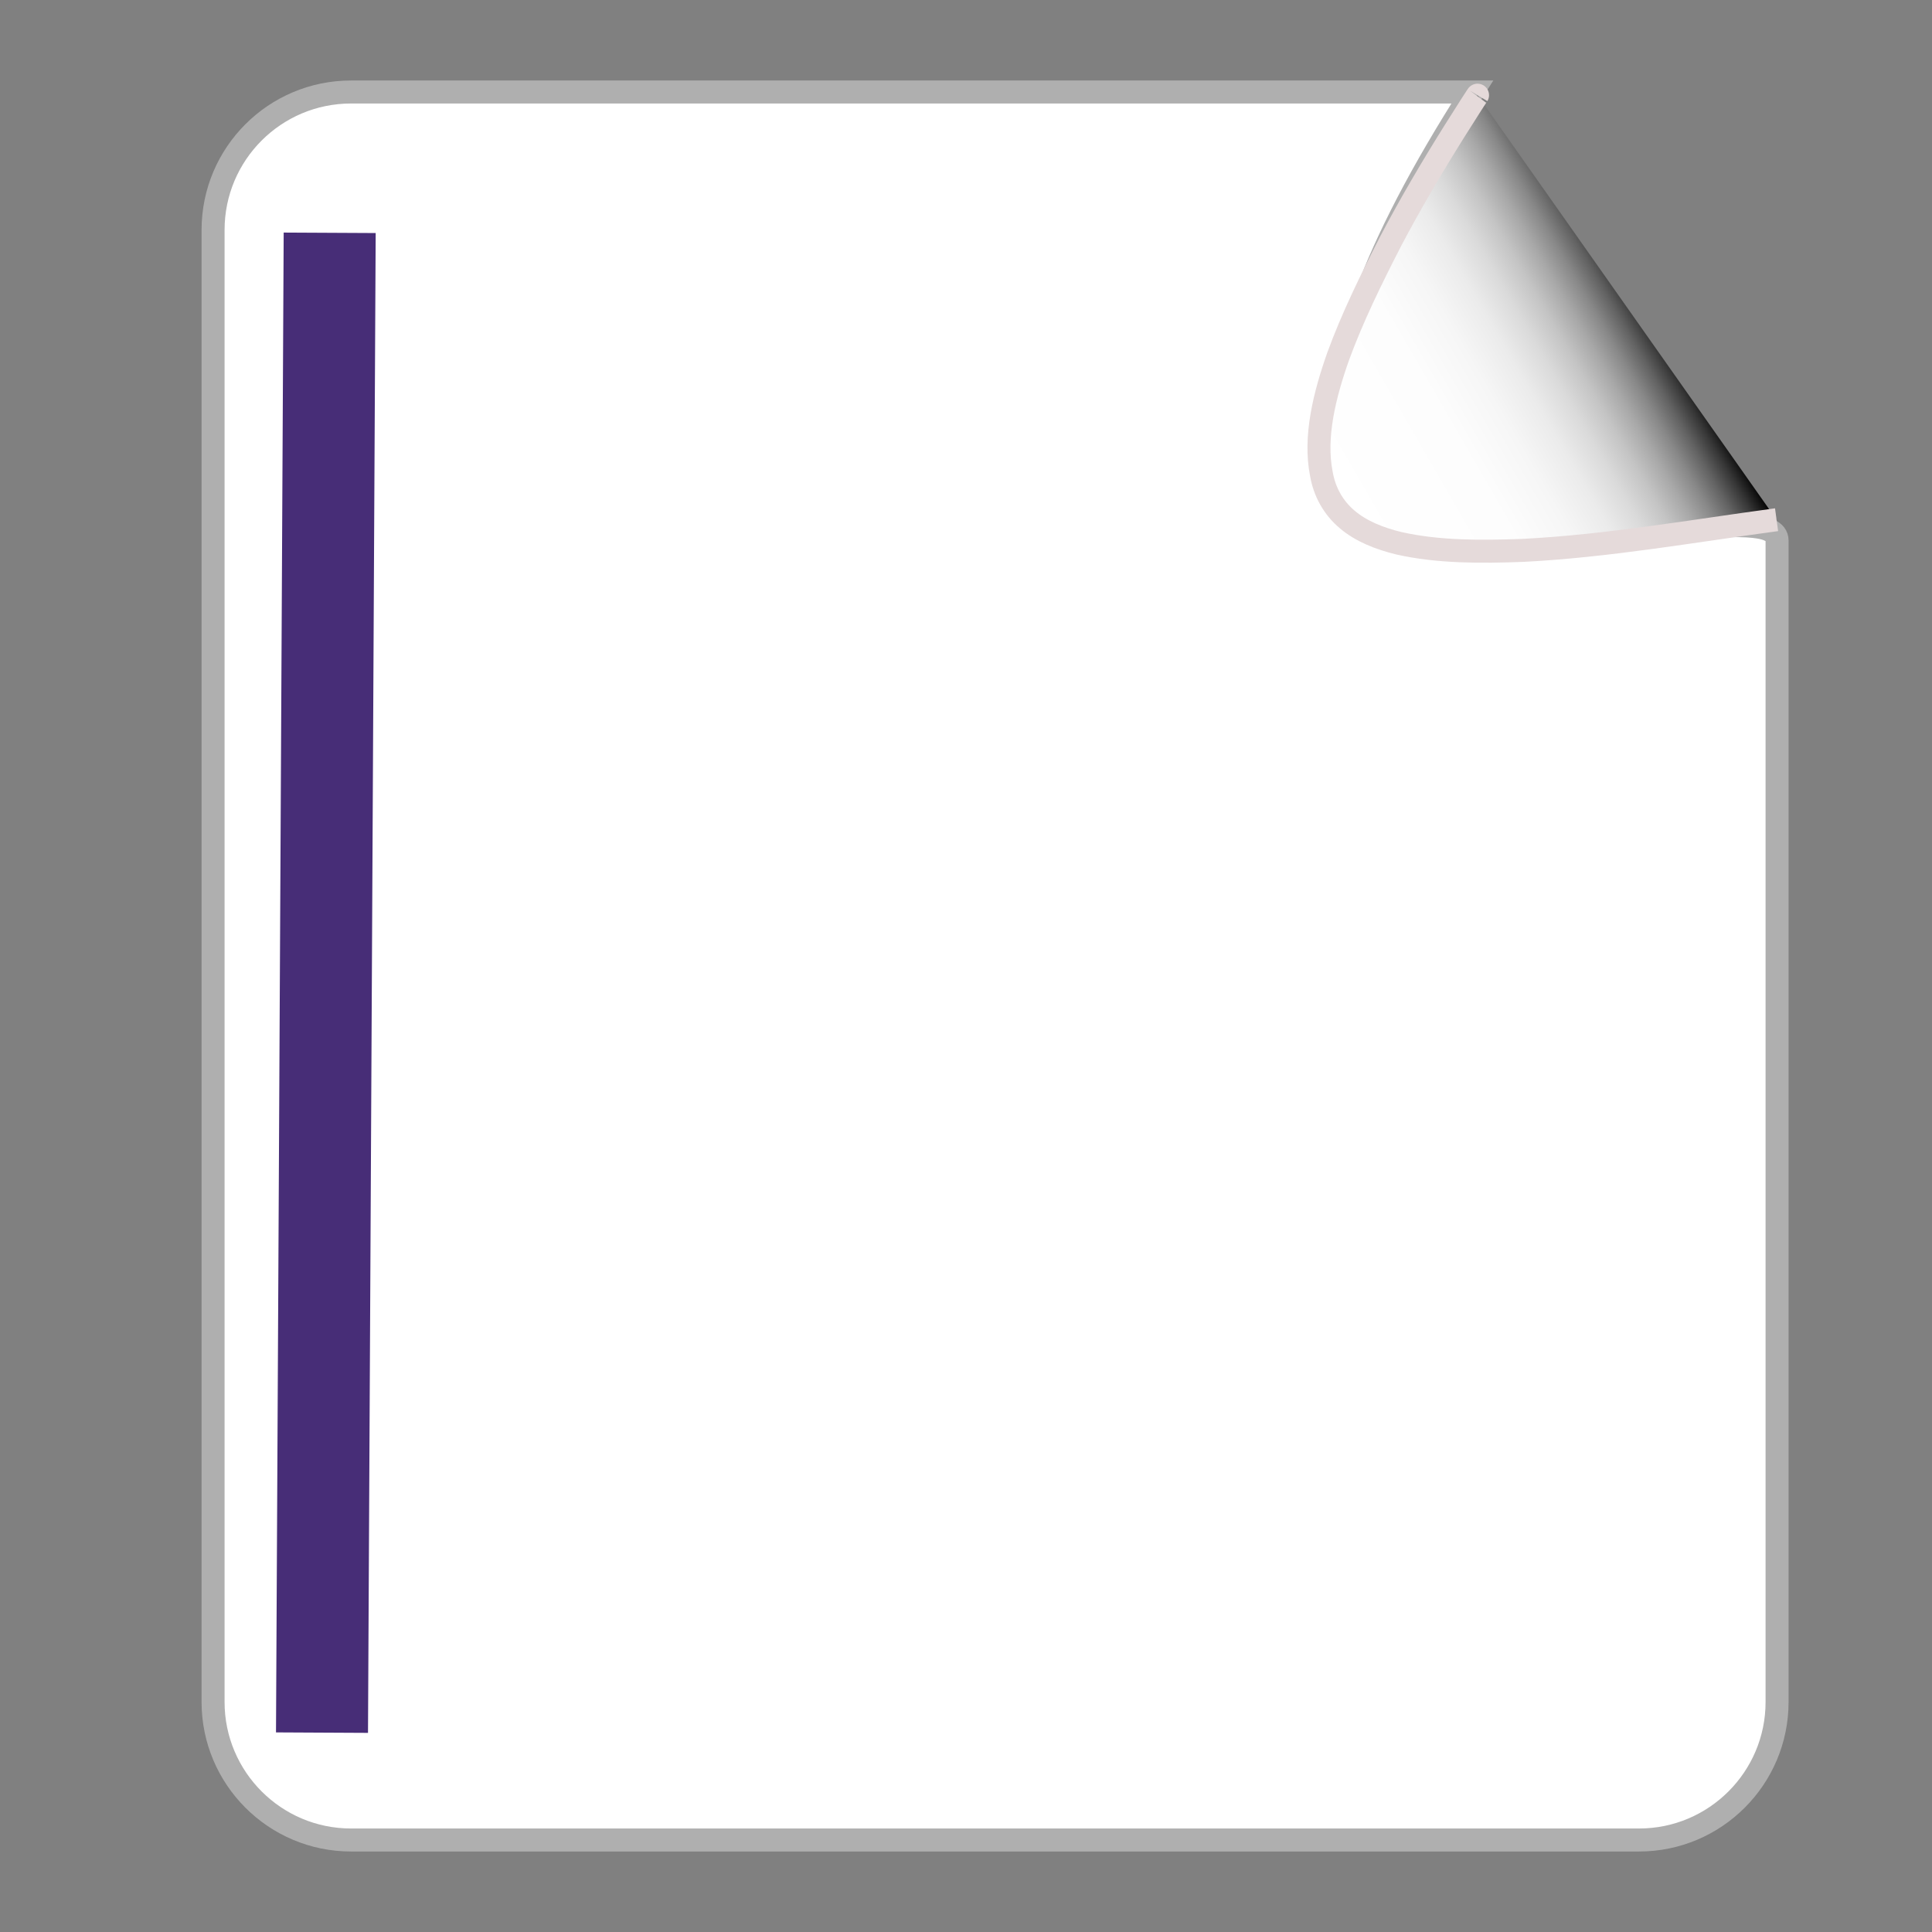 <?xml version="1.0" encoding="utf-8"?>
<!-- Generator: Adobe Illustrator 16.0.0, SVG Export Plug-In . SVG Version: 6.00 Build 0)  -->
<!DOCTYPE svg PUBLIC "-//W3C//DTD SVG 1.1//EN" "http://www.w3.org/Graphics/SVG/1.1/DTD/svg11.dtd">
<svg version="1.1" xmlns="http://www.w3.org/2000/svg" xmlns:xlink="http://www.w3.org/1999/xlink" x="0px" y="0px" width="42px"
	 height="42px" viewBox="0 0 42 42" enable-background="new 0 0 42 42" xml:space="preserve">
<rect x="0" y="0" width="42" height="42" fill="#808080" stroke="none"/>
<g id="SP" display="none">
	<path display="inline" fill="#FFFFFF" stroke="#AFAFAF" stroke-width="0.5" d="M7.632,2h28c1.656,0,3,1.343,3,3v32
		c0,1.656-1.344,3-3,3h-28c-1.657,0-3-1.344-3-3V5C4.632,3.343,5.975,2,7.632,2z"/>
	<line display="inline" fill="none" stroke="#FF5858" stroke-width="2" x1="7.167" y1="4.729" x2="7" y2="37.334"/>
</g>
<g id="PCDC" display="none">
	<g display="inline">
		<path fill="#FFFFFF" stroke="#AFAFAF" stroke-width="0.5" d="M7.543,2.122h24.375c-9.008,14.083,6.625,8.093,6.625,9.75v25.249
			c0,1.656-1.344,3-3,3h-28c-1.657,0-3-1.344-3-3V5.122C4.543,3.465,5.887,2.122,7.543,2.122z"/>
		<g>
			<path fill="#E8E8DF" d="M11.063,5.184c5.799,0,11.596,0,17.395,0c-0.08,0.043-0.029,0.078,0.006,0.112
				c2.154,2.147,4.301,4.304,6.469,6.437c0.316,0.311,0.436,0.639,0.436,1.053c-0.004,2.833-0.004,5.665-0.004,8.497
				c-0.082-0.065-0.166-0.125-0.242-0.196c-1.75-1.663-3.506-3.32-5.246-4.996c-0.229-0.219-0.334-0.193-0.531,0.025
				c-1.846,2.04-3.707,4.064-5.551,6.105c-0.203,0.223-0.305,0.201-0.5,0.002c-0.881-0.9-1.785-1.779-2.665-2.682
				c-0.194-0.199-0.301-0.189-0.504-0.016c-2.488,2.131-4.988,4.248-7.477,6.375c-0.661,0.564-1.353,1.096-1.965,1.713
				c-0.033,0.004-0.066,0.01-0.1,0.014c0-7.041,0-14.083,0-21.125c0-0.48,0.031-0.951,0.496-1.249
				C11.116,5.232,11.088,5.204,11.063,5.184z M20.386,13.492c-0.08-1.541-1.167-2.616-2.638-2.614
				c-1.505,0.002-2.613,1.115-2.623,2.615c-0.009,1.512,1.151,2.649,2.641,2.631C19.338,16.104,20.329,14.918,20.386,13.492z"/>
			<path fill="#26B899" d="M35.362,21.282c0.008,0.104,0.023,0.207,0.023,0.312c0,4.992-0.002,9.986-0.004,14.98
				c-0.002,0.119,0.045,0.252-0.059,0.359c0.002-2.982-0.002-5.963,0.01-8.943c0.002-0.301-0.137-0.309-0.363-0.309
				c-3.568,0.004-7.139,0.002-10.707,0.002c-4.397,0-8.793,0.002-13.192-0.002c-0.131,0-0.275,0.051-0.389-0.066
				c0.614-0.617,1.306-1.146,1.965-1.713c2.49-2.127,4.99-4.244,7.478-6.375c0.204-0.174,0.311-0.184,0.504,0.016
				c0.878,0.902,1.783,1.78,2.664,2.682c0.197,0.201,0.297,0.221,0.5-0.002c1.844-2.041,3.705-4.066,5.551-6.105
				c0.199-0.219,0.305-0.245,0.533-0.025c1.74,1.674,3.494,3.334,5.246,4.996C35.196,21.157,35.282,21.217,35.362,21.282z"/>
			<path fill="#F2D45B" d="M20.386,13.492c-0.057,1.426-1.048,2.611-2.622,2.632c-1.487,0.019-2.648-1.119-2.64-2.631
				c0.009-1.5,1.118-2.613,2.623-2.615C19.219,10.875,20.306,11.951,20.386,13.492z"/>
			<path fill="#26B899" d="M10.625,36.936c-0.063-0.057-0.06-0.131-0.06-0.203c0.004-2.994,0.007-5.988,0.01-8.982
				c0.079,0.115,0.044,0.246,0.044,0.367C10.623,31.059,10.623,33.996,10.625,36.936z"/>
		</g>
		<rect x="11.745" y="29.621" fill="#F2D45B" width="22.5" height="7.313"/>
		<line fill="none" stroke="#472d77a6" stroke-width="2" x1="7.079" y1="5.184" x2="6.912" y2="37.789"/>
		<g>
			<path fill="#F44336" d="M36.413,7.782c-0.246-0.312-1.627-2.409-3.094-4.611c-0.594-0.711-1.229-1.297-1.4-1.049
				c-8.996,12.938,0.664,10.356,6.625,9.362C37.745,8.818,36.938,8.439,36.413,7.782z"/>
			
				<linearGradient id="SVGID_1_" gradientUnits="userSpaceOnUse" x1="446.385" y1="732.715" x2="457.449" y2="732.779" gradientTransform="matrix(1 0 0 1 -418.44 -725.439)">
				<stop  offset="0" style="stop-color:#FFFFFF"/>
				<stop  offset="1" style="stop-color:#CCCCCC"/>
			</linearGradient>
			<path fill="url(#SVGID_1_)" d="M36.413,7.782c-1.074-1.507-2.088-3.056-3.162-4.565l0.006,0.006
				c-0.305-0.342-0.627-0.688-0.99-0.935c-0.084-0.058-0.195-0.104-0.234-0.097c0.02-0.035-0.076,0.111-0.133,0.199l-0.371,0.588
				c-0.49,0.783-0.963,1.582-1.391,2.397c-0.42,0.819-0.826,1.644-1.135,2.495c-0.297,0.842-0.525,1.75-0.367,2.551
				c0.07,0.396,0.262,0.742,0.564,0.995c0.303,0.257,0.705,0.415,1.127,0.517c0.854,0.192,1.775,0.188,2.689,0.154
				c1.836-0.093,3.674-0.418,5.516-0.667l-0.053,0.083c-0.199-0.688-0.424-1.377-0.764-2.011c-0.162-0.319-0.363-0.621-0.588-0.901
				C36.901,8.313,36.64,8.063,36.413,7.782z M36.413,7.782c0.234,0.272,0.502,0.517,0.738,0.791
				c0.232,0.276,0.443,0.573,0.615,0.892c0.184,0.314,0.324,0.647,0.465,0.981c0.139,0.335,0.24,0.682,0.373,1.021l0.027,0.066
				l-0.078,0.016c-1.82,0.363-3.629,0.803-5.5,1.018c-0.934,0.104-1.893,0.154-2.857-0.047c-0.48-0.105-0.975-0.274-1.396-0.61
				c-0.424-0.329-0.721-0.838-0.82-1.354c-0.174-1.05,0.133-2.008,0.457-2.894c0.344-0.891,0.785-1.726,1.273-2.524
				c0.488-0.802,1.012-1.576,1.555-2.334l0.41-0.565l0.104-0.14c0.014-0.027,0.109-0.156,0.223-0.156
				c0.197,0,0.293,0.086,0.396,0.154c0.395,0.299,0.688,0.659,0.982,1.023l0.004,0.005l0.002,0.002
				C34.364,4.696,35.386,6.242,36.413,7.782z"/>
		</g>
	</g>
</g>
<g id="PCHB" display="none">
	<g display="inline">
		<path fill="#FFFFFF" stroke="#AFAFAF" stroke-width="0.5" d="M7.632,2.032h28c1.656,0,3,1.343,3,3v31.999c0,1.656-1.344,3-3,3h-28
			c-1.657,0-3-1.344-3-3V5.032C4.632,3.375,5.975,2.032,7.632,2.032z"/>
		<g>
			<path fill="#E8E8DF" d="M11.658,4.761c5.798,0,11.596,0,17.394,0c-0.08,0.043-0.028,0.077,0.007,0.112
				c2.154,2.148,4.301,4.304,6.469,6.437c0.315,0.311,0.436,0.639,0.435,1.052c-0.004,2.834-0.003,5.666-0.004,8.498
				c-0.081-0.066-0.166-0.125-0.241-0.197c-1.751-1.662-3.506-3.32-5.246-4.996c-0.229-0.219-0.334-0.193-0.531,0.025
				c-1.847,2.041-3.707,4.064-5.552,6.105c-0.202,0.223-0.304,0.203-0.5,0.002c-0.88-0.9-1.784-1.779-2.664-2.681
				c-0.194-0.199-0.301-0.189-0.504-0.016c-2.487,2.131-4.987,4.248-7.478,6.375c-0.66,0.564-1.352,1.096-1.965,1.713
				c-0.033,0.006-0.065,0.012-0.099,0.016c0-7.042,0-14.083,0-21.126c0-0.481,0.031-0.951,0.496-1.249
				C11.71,4.809,11.683,4.781,11.658,4.761z M20.98,13.069c-0.08-1.541-1.166-2.616-2.638-2.614
				c-1.505,0.002-2.614,1.115-2.623,2.616c-0.009,1.512,1.151,2.648,2.64,2.631C19.933,15.68,20.923,14.495,20.98,13.069z"/>
			<path fill="#26B899" d="M35.957,20.86c0.008,0.104,0.023,0.207,0.023,0.311c0,4.994-0.002,9.986-0.004,14.98
				c-0.002,0.119,0.045,0.254-0.06,0.359c0.002-2.98-0.001-5.963,0.011-8.941c0.002-0.303-0.138-0.311-0.363-0.311
				c-3.568,0.004-7.139,0.002-10.707,0.002c-4.397,0-8.795,0.002-13.192-0.002c-0.13,0-0.275,0.051-0.388-0.066
				c0.613-0.617,1.305-1.146,1.965-1.713c2.488-2.127,4.988-4.244,7.477-6.375c0.204-0.174,0.311-0.184,0.504,0.016
				c0.879,0.902,1.783,1.781,2.664,2.681c0.196,0.201,0.296,0.223,0.5-0.002c1.844-2.041,3.705-4.066,5.551-6.105
				c0.198-0.219,0.305-0.244,0.532-0.025c1.74,1.674,3.495,3.334,5.246,4.996C35.791,20.735,35.876,20.793,35.957,20.86z"/>
			<path fill="#F2D45B" d="M20.98,13.069c-0.057,1.426-1.048,2.611-2.621,2.633c-1.488,0.018-2.649-1.119-2.641-2.631
				c0.01-1.5,1.118-2.614,2.623-2.616C19.814,10.452,20.9,11.528,20.98,13.069z"/>
			<path fill="#26B899" d="M11.219,36.512c-0.064-0.055-0.059-0.131-0.059-0.203c0.003-2.992,0.006-5.986,0.009-8.98
				c0.079,0.113,0.044,0.244,0.044,0.367C11.217,30.635,11.217,33.572,11.219,36.512z"/>
		</g>
		<rect x="12.339" y="29.199" fill="#E2E0E0" stroke="#26B899" width="22.5" height="7.311"/>
		<line fill="none" stroke="#472d77a6" stroke-width="2" x1="7.673" y1="4.761" x2="7.506" y2="37.365"/>
	</g>
</g>
<g id="HB">
	<g>
		<path fill="#FFFFFF" stroke="#AFAFAF" stroke-width="0.5" d="M7.632,2h24.375c-9.006,14.083,6.625,8.093,6.625,9.75V37
			c0,1.654-1.344,3-3,3h-28c-1.657,0-3-1.346-3-3V5C4.632,3.342,5.976,2,7.632,2z"/>
		<line fill="none" stroke="#472d77a6" stroke-width="2" x1="7.167" y1="5.061" x2="7" y2="37.666"/>
		<g>
			<linearGradient id="SVGID_2_" gradientUnits="userSpaceOnUse" x1="28.727" y1="10.518" x2="35.81" y2="6.428">
				<stop  offset="0" style="stop-color:#FFFFFF"/>
				<stop  offset="0.373" style="stop-color:#FDFDFD"/>
				<stop  offset="0.507" style="stop-color:#F6F6F6"/>
				<stop  offset="0.603" style="stop-color:#EBEBEB"/>
				<stop  offset="0.68" style="stop-color:#DADADA"/>
				<stop  offset="0.746" style="stop-color:#C4C4C4"/>
				<stop  offset="0.805" style="stop-color:#A8A8A8"/>
				<stop  offset="0.858" style="stop-color:#888888"/>
				<stop  offset="0.907" style="stop-color:#626262"/>
				<stop  offset="0.952" style="stop-color:#373737"/>
				<stop  offset="0.993" style="stop-color:#090909"/>
				<stop  offset="1" style="stop-color:#000000"/>
			</linearGradient>
			<path fill="url(#SVGID_2_)" stroke="#E5DADA" stroke-width="0.5" stroke-miterlimit="10" d="M32.12,2.069
				c0.021-0.035-0.074,0.111-0.131,0.199l-0.373,0.588c-0.49,0.783-0.961,1.582-1.389,2.397c-0.42,0.819-0.826,1.644-1.137,2.495
				c-0.297,0.842-0.523,1.75-0.365,2.551c0.068,0.396,0.262,0.742,0.564,0.995c0.301,0.257,0.705,0.415,1.125,0.517
				c0.855,0.192,1.777,0.188,2.691,0.154c1.836-0.093,3.674-0.418,5.516-0.667"/>
		</g>
	</g>
</g>
<g id="PUC" display="none">
	<g display="inline">
		<path fill="#FFFFFF" stroke="#AFAFAF" stroke-width="0.5" d="M7.632,2h28c1.656,0,3,1.343,3,3v32c0,1.656-1.344,3-3,3h-28
			c-1.657,0-3-1.344-3-3V5C4.632,3.343,5.975,2,7.632,2z"/>
		<g>
			<path fill="#E8E8DF" d="M11.152,4.729c5.798,0,11.596,0,17.394,0c-0.08,0.043-0.028,0.077,0.007,0.112
				c2.154,2.148,4.301,4.303,6.469,6.436c0.315,0.311,0.436,0.639,0.435,1.053c-0.004,2.833-0.003,5.665-0.004,8.497
				c-0.081-0.065-0.166-0.125-0.241-0.196c-1.751-1.663-3.506-3.321-5.246-4.996c-0.229-0.219-0.334-0.194-0.531,0.025
				c-1.847,2.04-3.707,4.065-5.552,6.105c-0.202,0.223-0.304,0.202-0.5,0.002c-0.88-0.9-1.784-1.779-2.664-2.682
				c-0.194-0.199-0.301-0.189-0.504-0.015c-2.487,2.13-4.987,4.248-7.478,6.375c-0.66,0.564-1.352,1.096-1.965,1.713
				c-0.033,0.005-0.065,0.011-0.099,0.015c0-7.042,0-14.084,0-21.126c0-0.481,0.031-0.951,0.496-1.249
				C11.204,4.777,11.177,4.749,11.152,4.729z M20.475,13.037c-0.08-1.541-1.166-2.616-2.638-2.614
				c-1.505,0.002-2.614,1.115-2.623,2.615c-0.009,1.512,1.151,2.65,2.64,2.631C19.427,15.648,20.417,14.463,20.475,13.037z"/>
			<path fill="#515B59" d="M35.451,20.827c0.008,0.104,0.023,0.207,0.023,0.311c0,4.994-0.002,9.987-0.004,14.981
				c-0.002,0.119,0.045,0.253-0.06,0.359c0.002-2.981-0.001-5.963,0.011-8.942c0.002-0.302-0.138-0.31-0.363-0.31
				c-3.568,0.004-7.139,0.002-10.707,0.002c-4.397,0-8.795,0.002-13.192-0.002c-0.13,0-0.275,0.051-0.388-0.066
				c0.613-0.617,1.305-1.146,1.965-1.713c2.488-2.127,4.988-4.244,7.477-6.375c0.204-0.174,0.311-0.184,0.504,0.015
				c0.879,0.902,1.783,1.78,2.664,2.682c0.196,0.201,0.296,0.222,0.5-0.002c1.844-2.042,3.705-4.066,5.551-6.105
				c0.198-0.219,0.305-0.245,0.532-0.025c1.74,1.674,3.495,3.333,5.246,4.996C35.285,20.702,35.37,20.762,35.451,20.827z"/>
			<path fill="#7E8580" d="M20.475,13.037c-0.057,1.426-1.048,2.612-2.621,2.632c-1.488,0.019-2.649-1.119-2.641-2.631
				c0.01-1.5,1.118-2.613,2.623-2.615C19.309,10.42,20.395,11.496,20.475,13.037z"/>
			<path fill="#26B899" d="M10.713,36.48c-0.064-0.056-0.059-0.131-0.059-0.203c0.003-2.993,0.006-5.987,0.009-8.981
				c0.079,0.114,0.044,0.245,0.044,0.367C10.711,30.604,10.711,33.541,10.713,36.48z"/>
		</g>
		<rect x="11.833" y="29.167" fill="#4D4B45" width="22.5" height="7.312"/>
		<line fill="none" stroke="#472d77a6" stroke-width="2" x1="7.167" y1="4.729" x2="7" y2="37.334"/>
	</g>
</g>
</svg>
